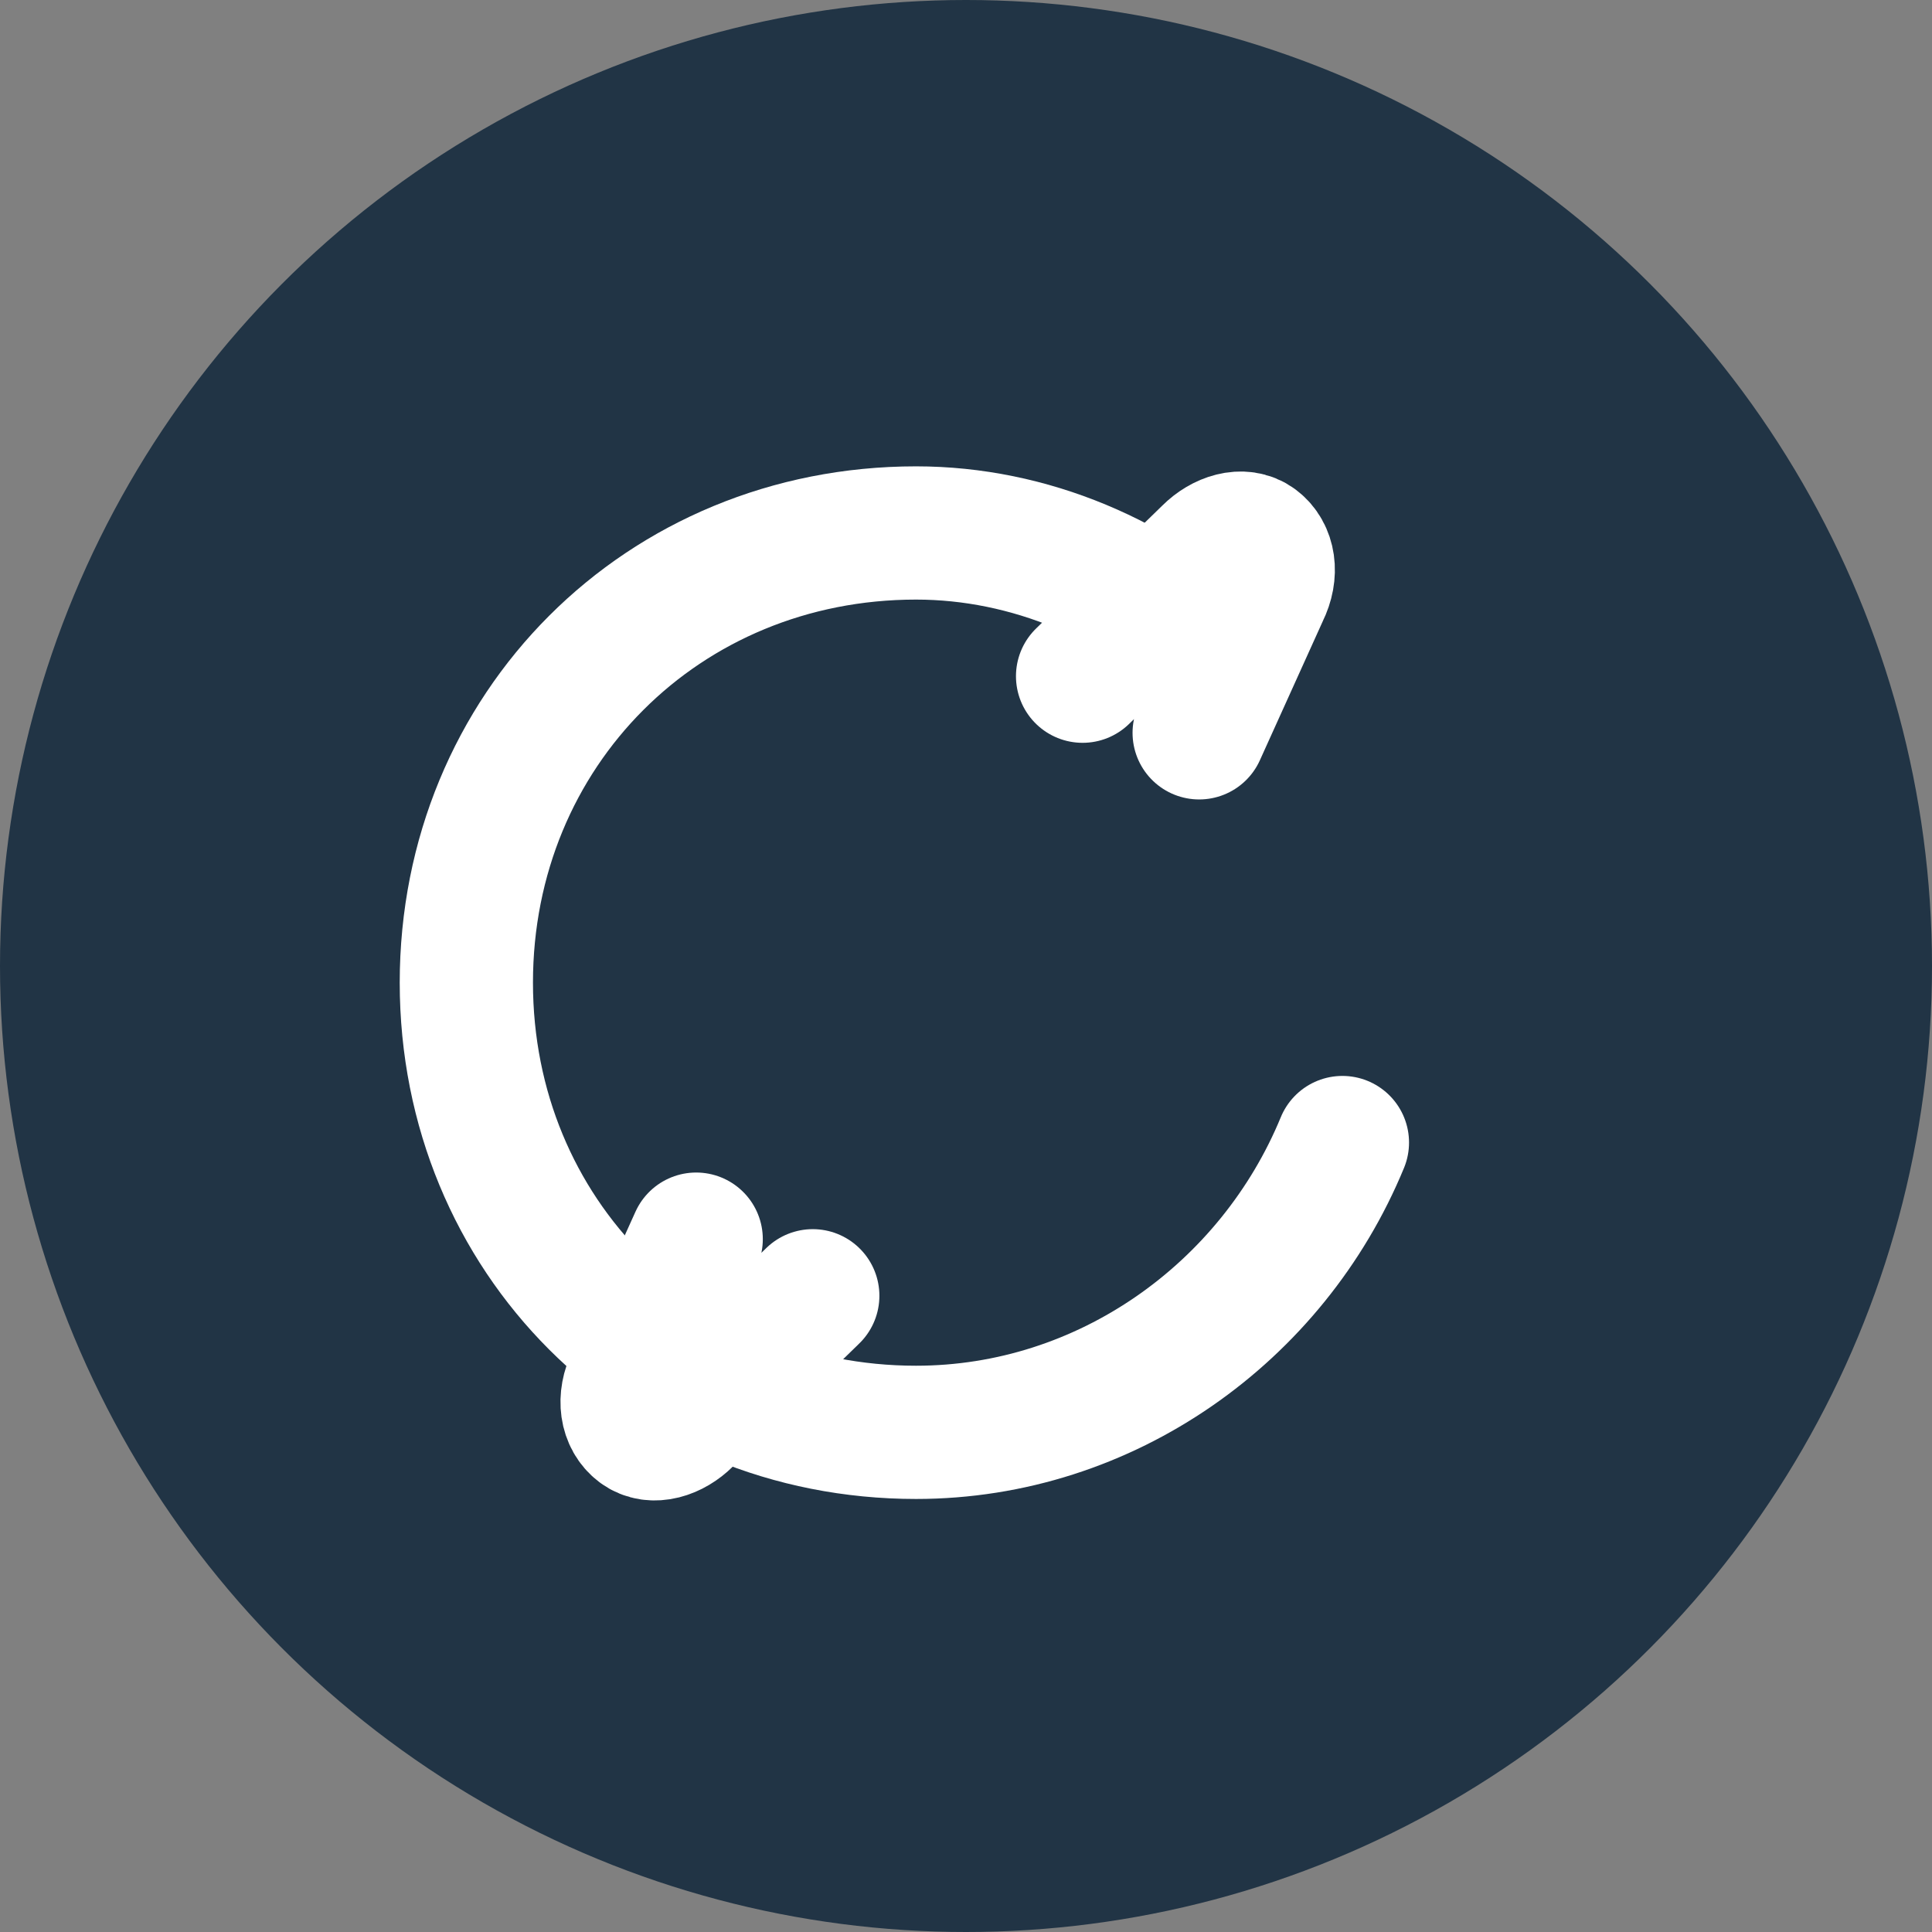 <svg 
    width="58" 
    height="58" 
    viewBox="0 0 58 58" 
    fill="none" 
    xmlns="http://www.w3.org/2000/svg"
    style="display:block;"
>
    <rect x="0" y="0" width="58" height="58" fill="#808080" stroke="none"/>
    <!-- Donkerblauwe achtergrond (#213445) -->
    <circle cx="29" cy="29" r="29" fill="#213445"/>

    <!-- Witte ronde pijlen -->
    <path 
        d="M36.7 19.8C34.2 17.4 30.9 16 27.5 16C19.9 16 14 21.9 14 29.5C14 37.1 19.9 43 27.5 43C33.2 43 38.2 39.4 40.3 34.3" 
        stroke="white" 
        stroke-width="4" 
        stroke-linecap="round" 
        fill="none"
    />

    <path 
        d="M36 22L37.9 17.8C38.2 17.2 38.1 16.6 37.7 16.3C37.3 16 36.7 16.2 36.3 16.6L32.5 20.3" 
        stroke="white" 
        stroke-width="4" 
        stroke-linecap="round" 
        fill="none"
    />

    <path 
        d="M20.9 37.2L19 41.4C18.7 42 18.8 42.6 19.2 42.9C19.6 43.2 20.2 43 20.6 42.6L24.4 38.9" 
        stroke="white" 
        stroke-width="4" 
        stroke-linecap="round" 
        fill="none"
    />
</svg>
